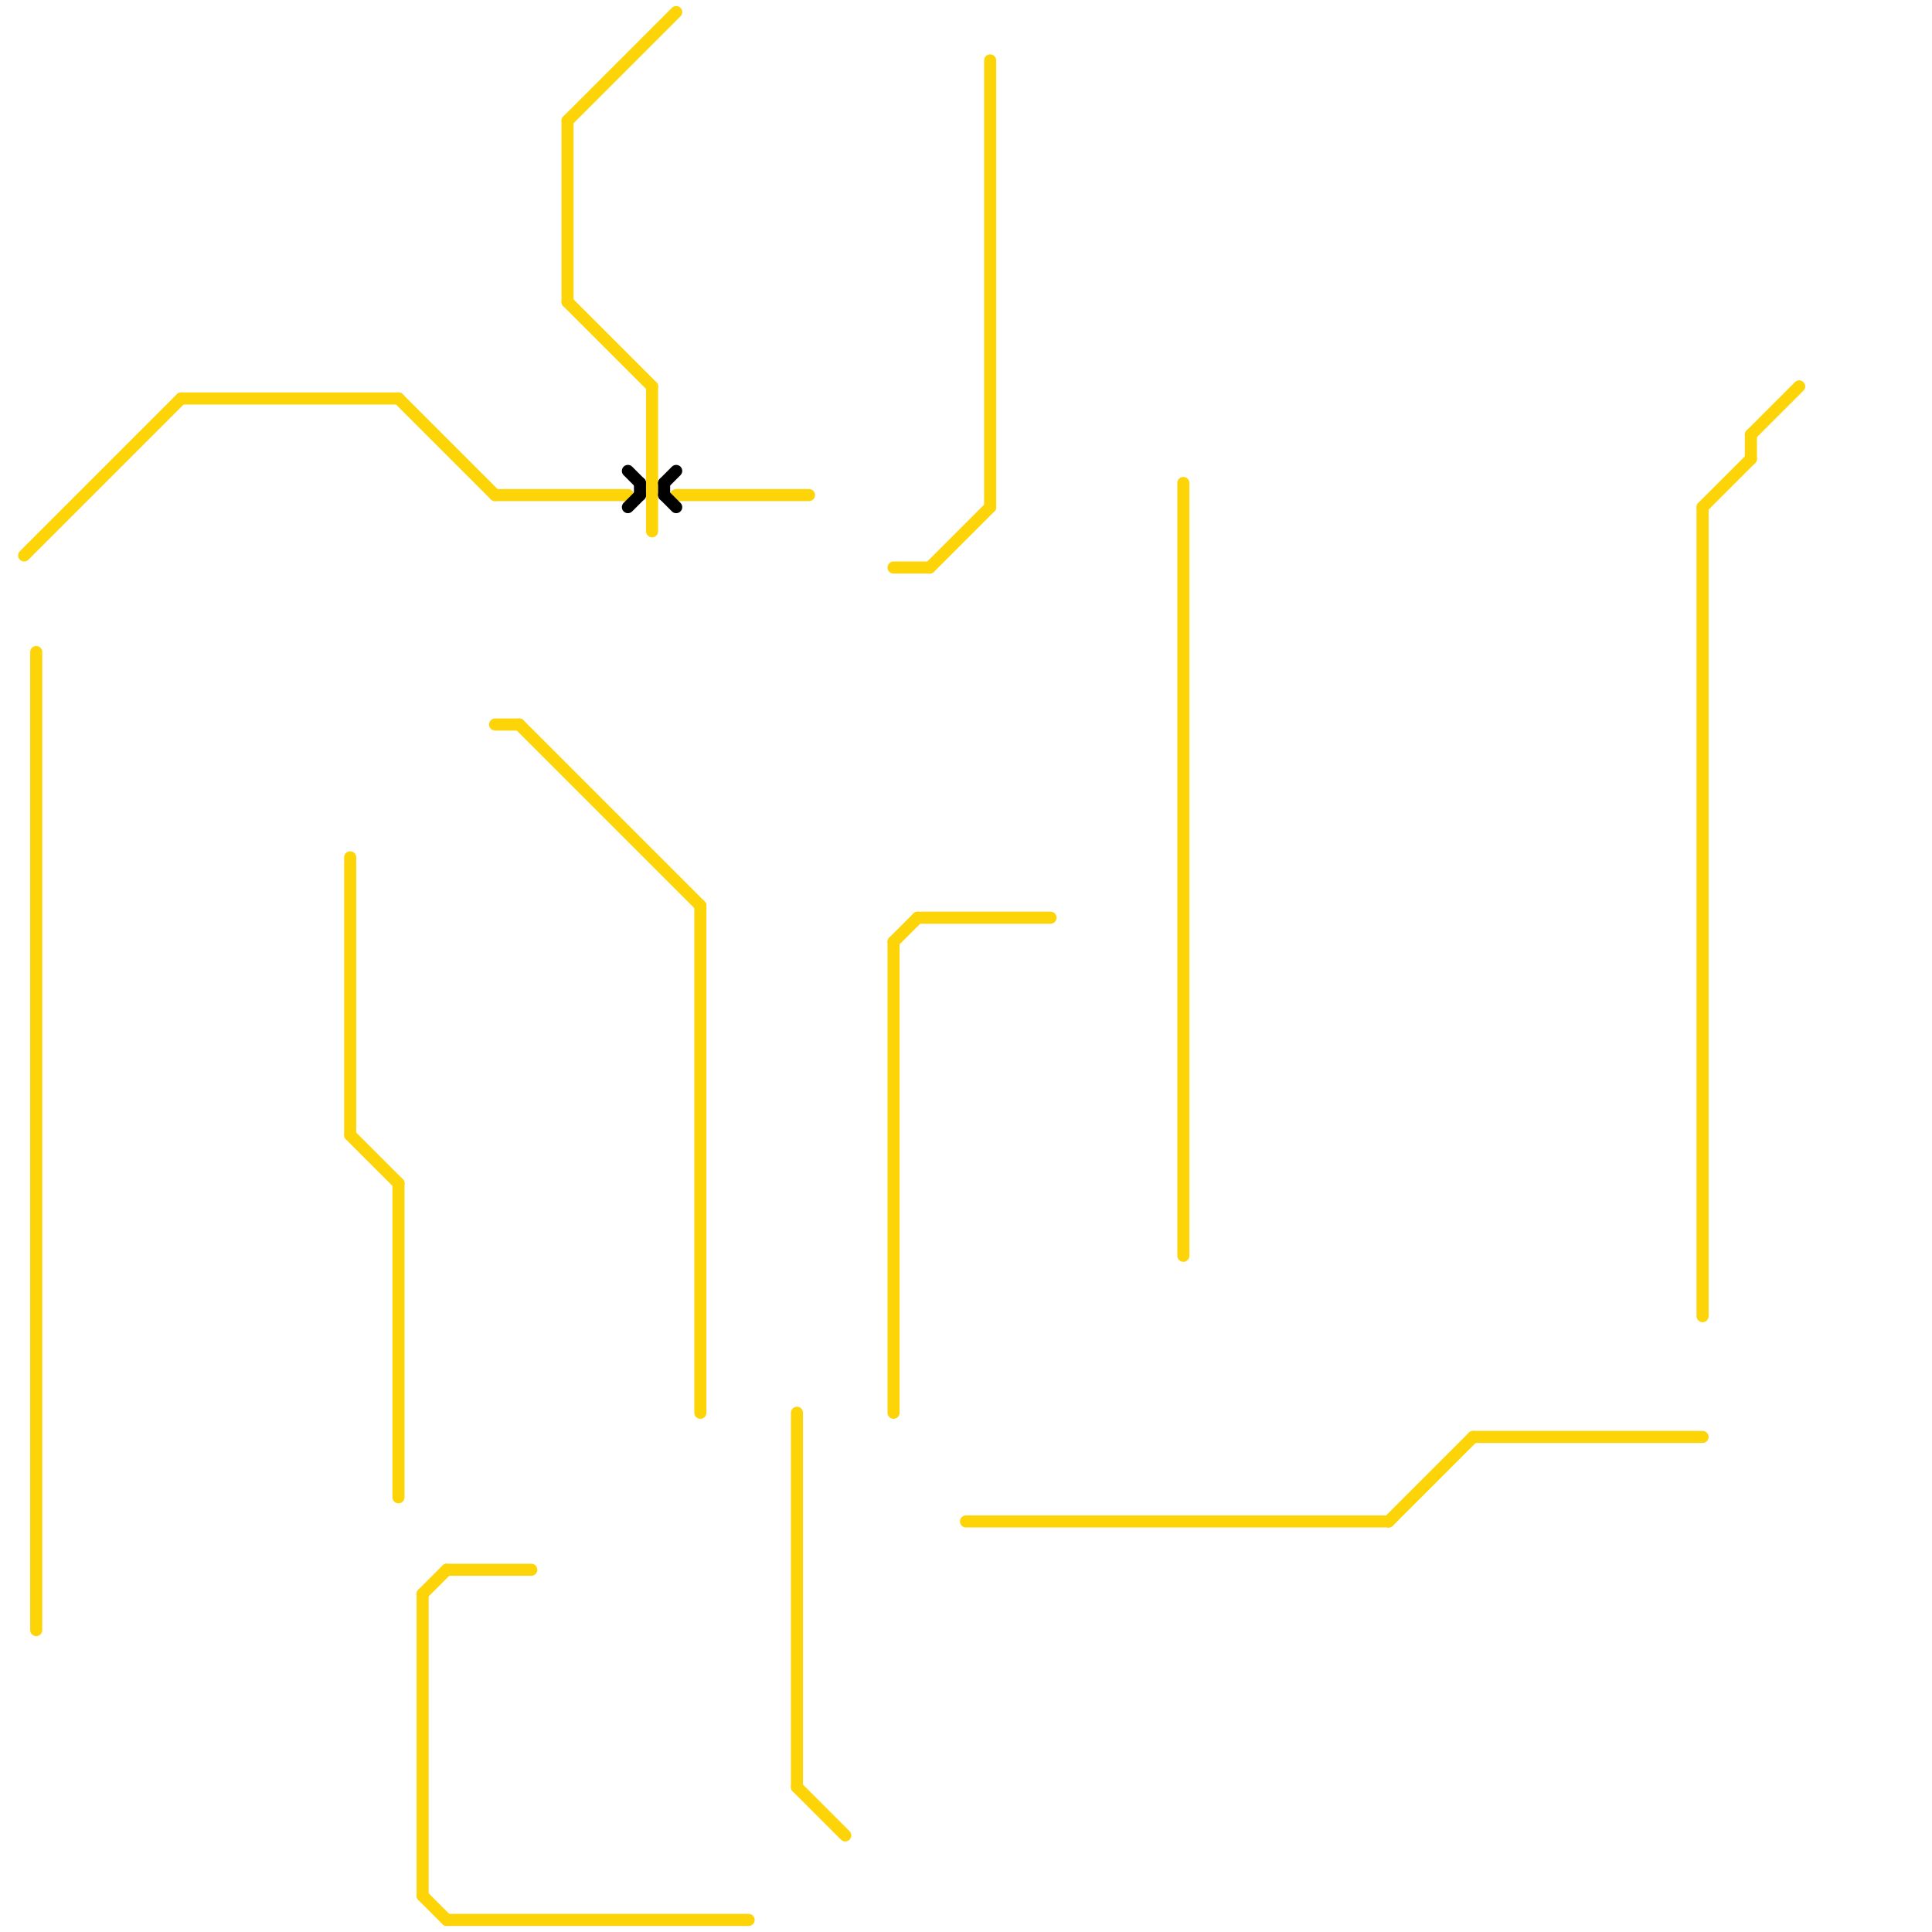 
<svg version="1.1" xmlns="http://www.w3.org/2000/svg" viewBox="0 0 160 160">
<style>text { font: 1px Helvetica; font-weight: 600; white-space: pre; dominant-baseline: central; } line { stroke-width: 1; fill: none; stroke-linecap: round; stroke-linejoin: round; } .c0 { stroke: #fdd408 } .c1 { stroke: #000000 }</style><defs><g id="wm-xf"><circle r="1.2" fill="#000"/><circle r="0.9" fill="#fff"/><circle r="0.6" fill="#000"/><circle r="0.3" fill="#fff"/></g><g id="wm"><circle r="0.6" fill="#000"/><circle r="0.3" fill="#fff"/></g></defs><line class="c0" x1="76" y1="76" x2="87" y2="76"/><line class="c0" x1="41" y1="41" x2="52" y2="41"/><line class="c0" x1="33" y1="33" x2="41" y2="41"/><line class="c0" x1="98" y1="40" x2="98" y2="104"/><line class="c0" x1="74" y1="78" x2="74" y2="117"/><line class="c0" x1="56" y1="41" x2="67" y2="41"/><line class="c0" x1="29" y1="94" x2="33" y2="98"/><line class="c0" x1="47" y1="10" x2="47" y2="25"/><line class="c0" x1="33" y1="98" x2="33" y2="124"/><line class="c0" x1="29" y1="71" x2="29" y2="94"/><line class="c0" x1="66" y1="117" x2="66" y2="148"/><line class="c0" x1="122" y1="119" x2="141" y2="119"/><line class="c0" x1="145" y1="36" x2="145" y2="38"/><line class="c0" x1="35" y1="157" x2="37" y2="159"/><line class="c0" x1="37" y1="130" x2="44" y2="130"/><line class="c0" x1="141" y1="42" x2="141" y2="109"/><line class="c0" x1="74" y1="47" x2="77" y2="47"/><line class="c0" x1="145" y1="36" x2="149" y2="32"/><line class="c0" x1="35" y1="132" x2="37" y2="130"/><line class="c0" x1="58" y1="75" x2="58" y2="117"/><line class="c0" x1="82" y1="5" x2="82" y2="42"/><line class="c0" x1="2" y1="46" x2="15" y2="33"/><line class="c0" x1="41" y1="60" x2="43" y2="60"/><line class="c0" x1="80" y1="126" x2="115" y2="126"/><line class="c0" x1="77" y1="47" x2="82" y2="42"/><line class="c0" x1="74" y1="78" x2="76" y2="76"/><line class="c0" x1="66" y1="148" x2="70" y2="152"/><line class="c0" x1="54" y1="32" x2="54" y2="44"/><line class="c0" x1="141" y1="42" x2="145" y2="38"/><line class="c0" x1="47" y1="10" x2="56" y2="1"/><line class="c0" x1="47" y1="25" x2="54" y2="32"/><line class="c0" x1="3" y1="54" x2="3" y2="135"/><line class="c0" x1="115" y1="126" x2="122" y2="119"/><line class="c0" x1="37" y1="159" x2="62" y2="159"/><line class="c0" x1="43" y1="60" x2="58" y2="75"/><line class="c0" x1="35" y1="132" x2="35" y2="157"/><line class="c0" x1="15" y1="33" x2="33" y2="33"/><line class="c1" x1="55" y1="40" x2="55" y2="41"/><line class="c1" x1="52" y1="39" x2="53" y2="40"/><line class="c1" x1="53" y1="40" x2="53" y2="41"/><line class="c1" x1="52" y1="42" x2="53" y2="41"/><line class="c1" x1="55" y1="41" x2="56" y2="42"/><line class="c1" x1="55" y1="40" x2="56" y2="39"/>
</svg>
